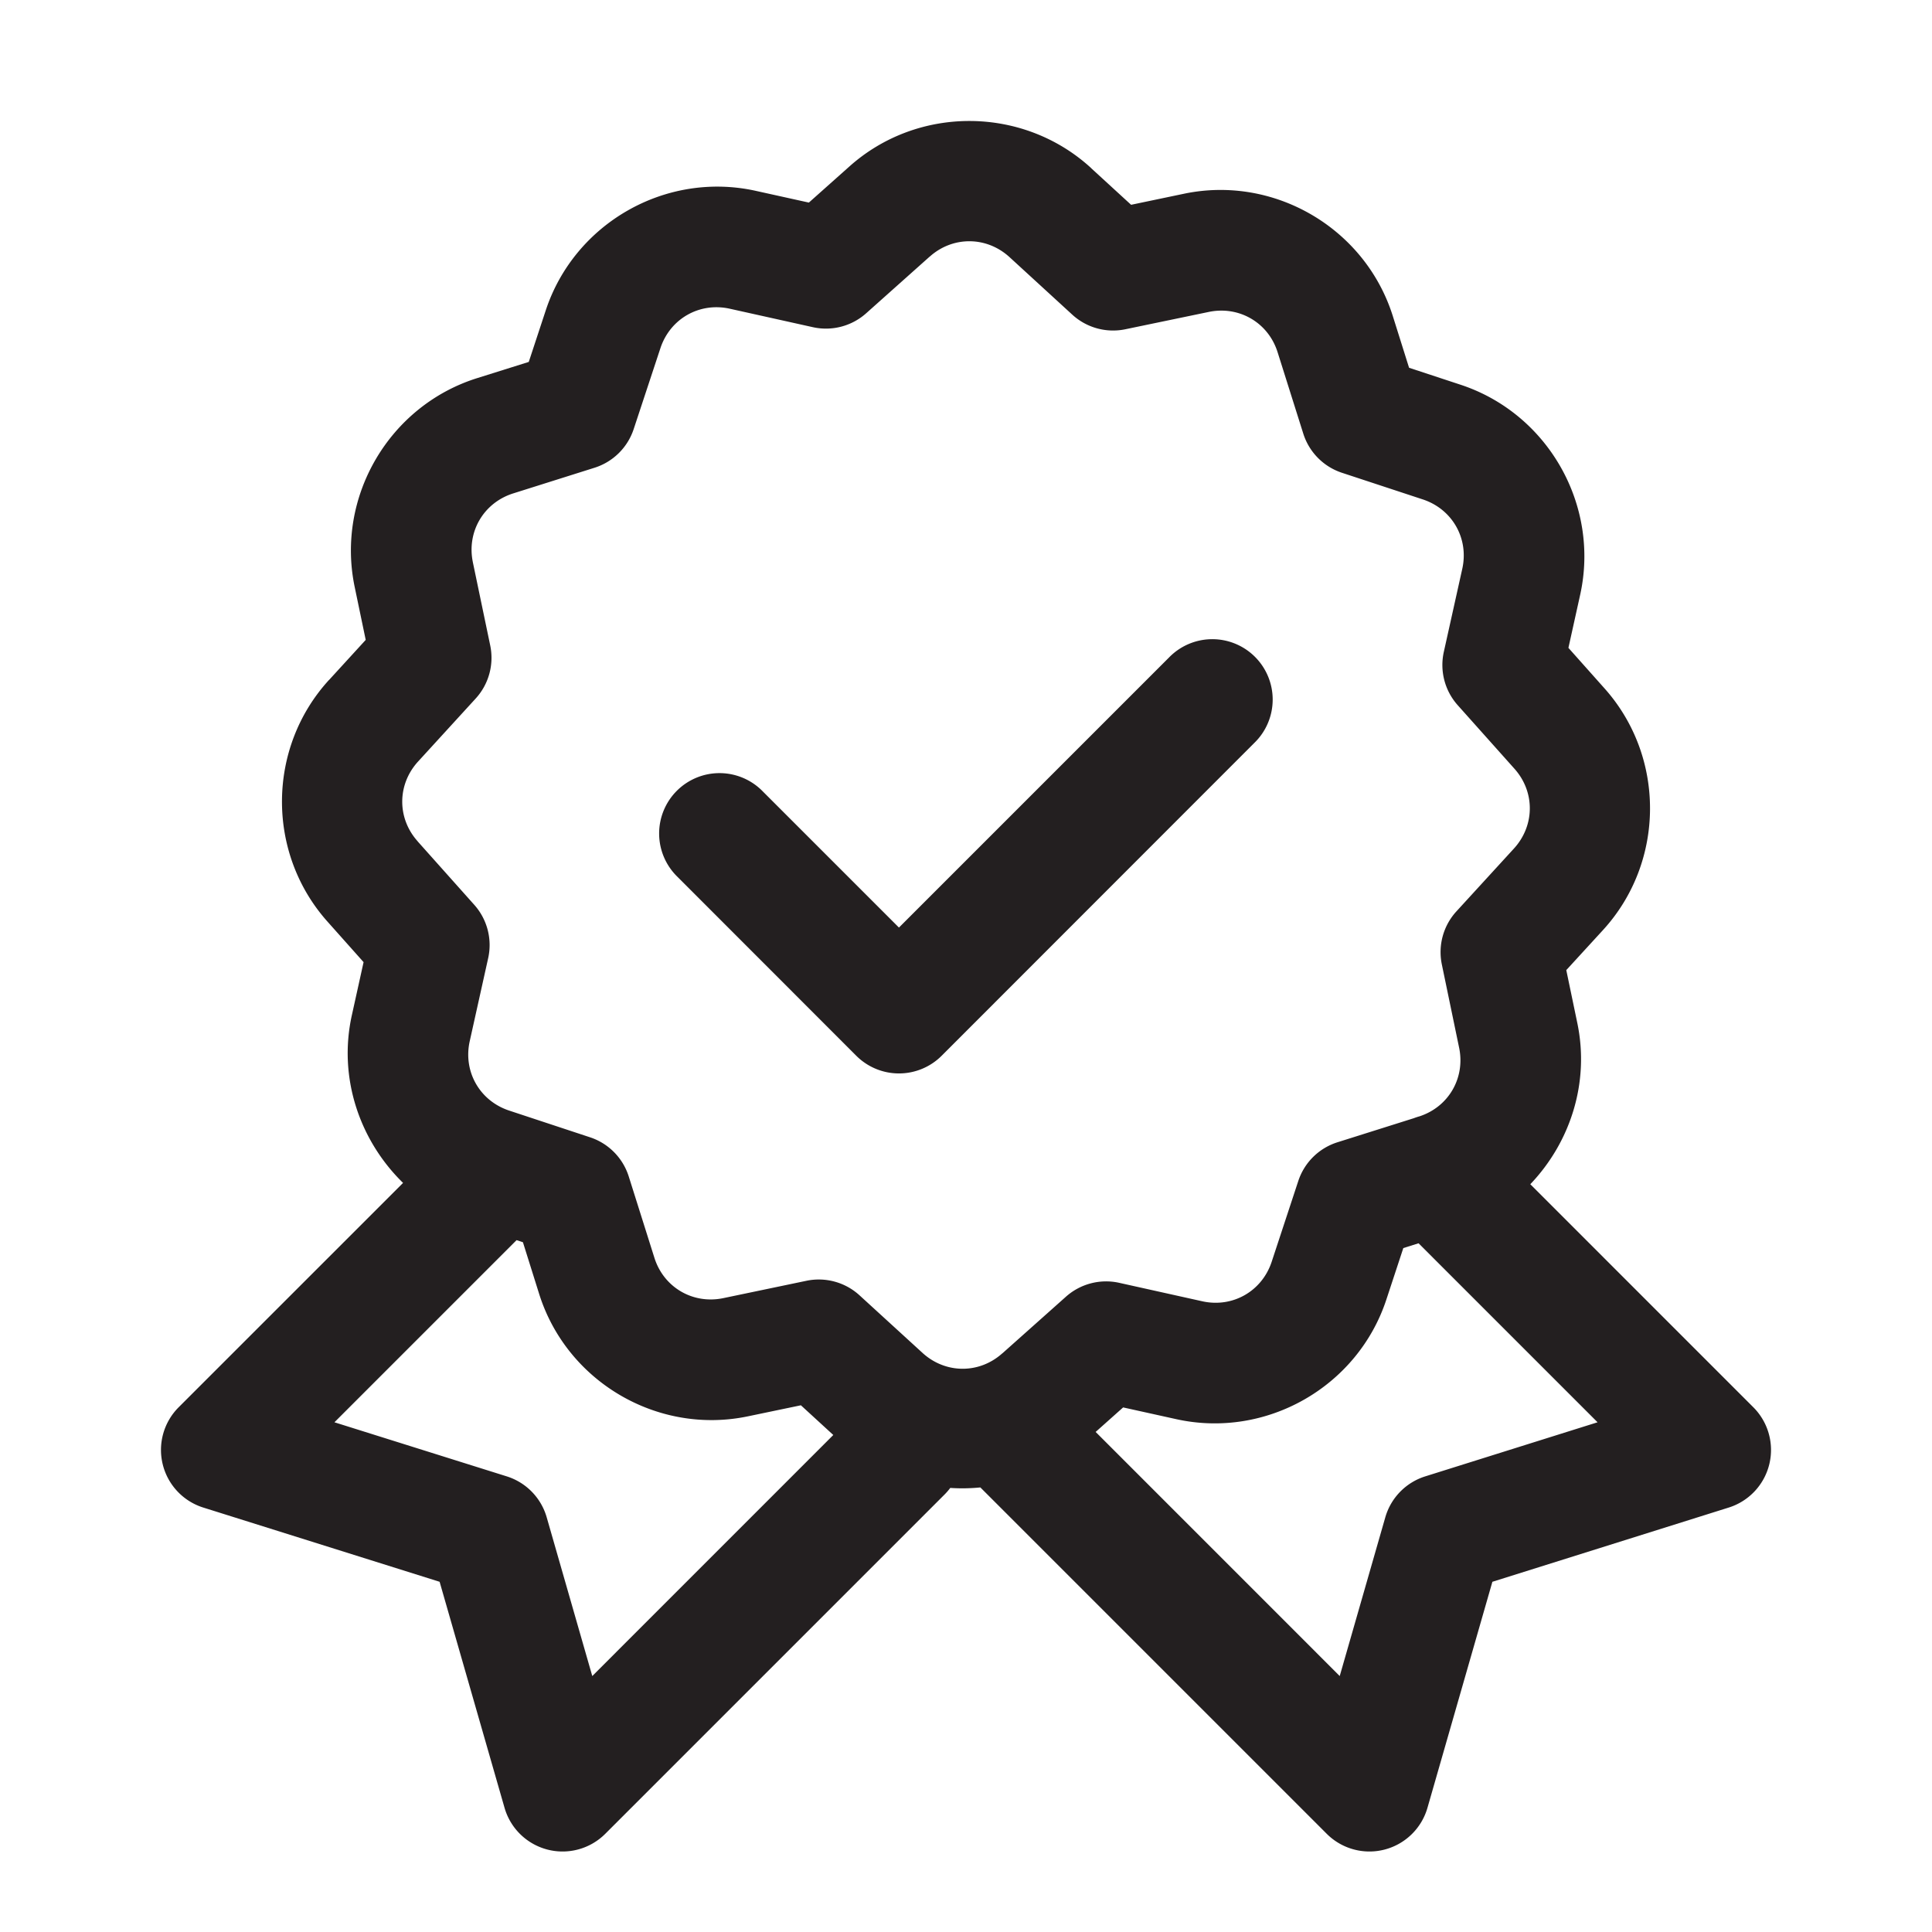 <svg xmlns="http://www.w3.org/2000/svg" xmlns:xlink="http://www.w3.org/1999/xlink" viewBox="0 0 48 48" fill="#231F20"><path d="M24.111 3.006C23.034 2.999 21.954 3.375 21.102 4.137L20.096 5.033L18.779 4.742C16.548 4.247 14.275 5.54 13.559 7.711L13.137 8.992L11.85 9.396C9.669 10.084 8.346 12.34 8.811 14.578L9.086 15.898L8.176 16.893 A 1.5 1.5 0 0 0 8.174 16.893C6.631 18.579 6.614 21.193 8.137 22.898L9.033 23.904L8.742 25.221C8.398 26.774 8.933 28.334 10.014 29.389L4.439 34.963 A 1.5 1.5 0 0 0 5.051 37.455L10.922 39.299L12.535 44.914 A 1.5 1.5 0 0 0 15.037 45.561L23.471 37.127 A 1.5 1.5 0 0 0 23.609 36.967C23.859 36.984 24.108 36.979 24.357 36.955L32.963 45.561 A 1.5 1.5 0 0 0 35.465 44.914L37.078 39.299L42.949 37.455 A 1.5 1.5 0 0 0 43.561 34.963L38.02 29.422C39.01 28.385 39.497 26.905 39.189 25.422L38.914 24.102L39.826 23.107C41.369 21.421 41.386 18.807 39.863 17.102L38.967 16.096L39.258 14.781C39.753 12.55 38.46 10.275 36.289 9.559L35.008 9.137L34.604 7.852C33.917 5.67 31.66 4.347 29.422 4.812L28.102 5.088L27.107 4.176 A 1.5 1.5 0 0 0 27.107 4.174C26.264 3.402 25.189 3.013 24.111 3.006 z M 24.092 5.994C24.444 5.996 24.797 6.128 25.082 6.389L26.641 7.818 A 1.5 1.5 0 0 0 27.961 8.18L30.031 7.75C30.787 7.593 31.511 8.016 31.742 8.752L32.379 10.771 A 1.5 1.5 0 0 0 33.34 11.746L35.35 12.408C36.082 12.65 36.497 13.378 36.33 14.131L35.871 16.197 A 1.5 1.5 0 0 0 36.217 17.521L37.627 19.1C38.14 19.675 38.134 20.512 37.613 21.082L36.184 22.643 A 1.5 1.5 0 0 0 35.822 23.961L36.252 26.033C36.406 26.781 35.992 27.496 35.27 27.734 A 1.5 1.5 0 0 0 35.127 27.781L33.23 28.379 A 1.5 1.5 0 0 0 32.256 29.34L31.594 31.35C31.352 32.082 30.623 32.497 29.871 32.33L27.805 31.871 A 1.5 1.5 0 0 0 26.482 32.217L24.902 33.625 A 1.5 1.5 0 0 0 24.9 33.625C24.326 34.138 23.49 34.133 22.92 33.613L22.918 33.611L21.357 32.184 A 1.5 1.5 0 0 0 20.039 31.82L17.969 32.252C17.213 32.409 16.489 31.984 16.258 31.248L15.621 29.229 A 1.5 1.5 0 0 0 14.66 28.256L12.65 27.592C11.918 27.35 11.503 26.622 11.67 25.869L12.129 23.803 A 1.5 1.5 0 0 0 11.783 22.48L10.375 20.902 A 1.5 1.5 0 0 0 10.375 20.9C9.862 20.326 9.867 19.49 10.387 18.92L10.389 18.918L11.816 17.357 A 1.5 1.5 0 0 0 12.18 16.039L11.748 13.969L11.748 13.967C11.592 13.212 12.017 12.489 12.752 12.258L14.771 11.621 A 1.5 1.5 0 0 0 15.744 10.66L16.408 8.65C16.65 7.918 17.378 7.503 18.131 7.67L20.197 8.129 A 1.5 1.5 0 0 0 21.52 7.783L23.098 6.375 A 1.5 1.5 0 0 0 23.1 6.375C23.387 6.118 23.739 5.992 24.092 5.994 z M 30.076 15.881 A 1.5 1.5 0 0 0 29.045 16.334L22.334 23.045L18.955 19.666 A 1.5 1.5 0 1 0 16.834 21.787L21.273 26.229 A 1.5 1.5 0 0 0 23.396 26.229L31.166 18.455 A 1.5 1.5 0 0 0 30.076 15.881 z M 12.834 30.811L12.992 30.863L13.396 32.15C14.084 34.331 16.34 35.654 18.578 35.189L19.898 34.914L20.703 35.652L14.715 41.641L13.582 37.695 A 1.5 1.5 0 0 0 12.59 36.68L8.309 35.336L12.834 30.811 z M 35.244 30.889L39.691 35.336L35.41 36.68 A 1.5 1.5 0 0 0 34.418 37.695L33.285 41.641L27.221 35.576L27.904 34.967L29.221 35.258C31.452 35.753 33.727 34.46 34.443 32.289L34.865 31.008L35.244 30.889 z" fill="#231F20"></path></svg>